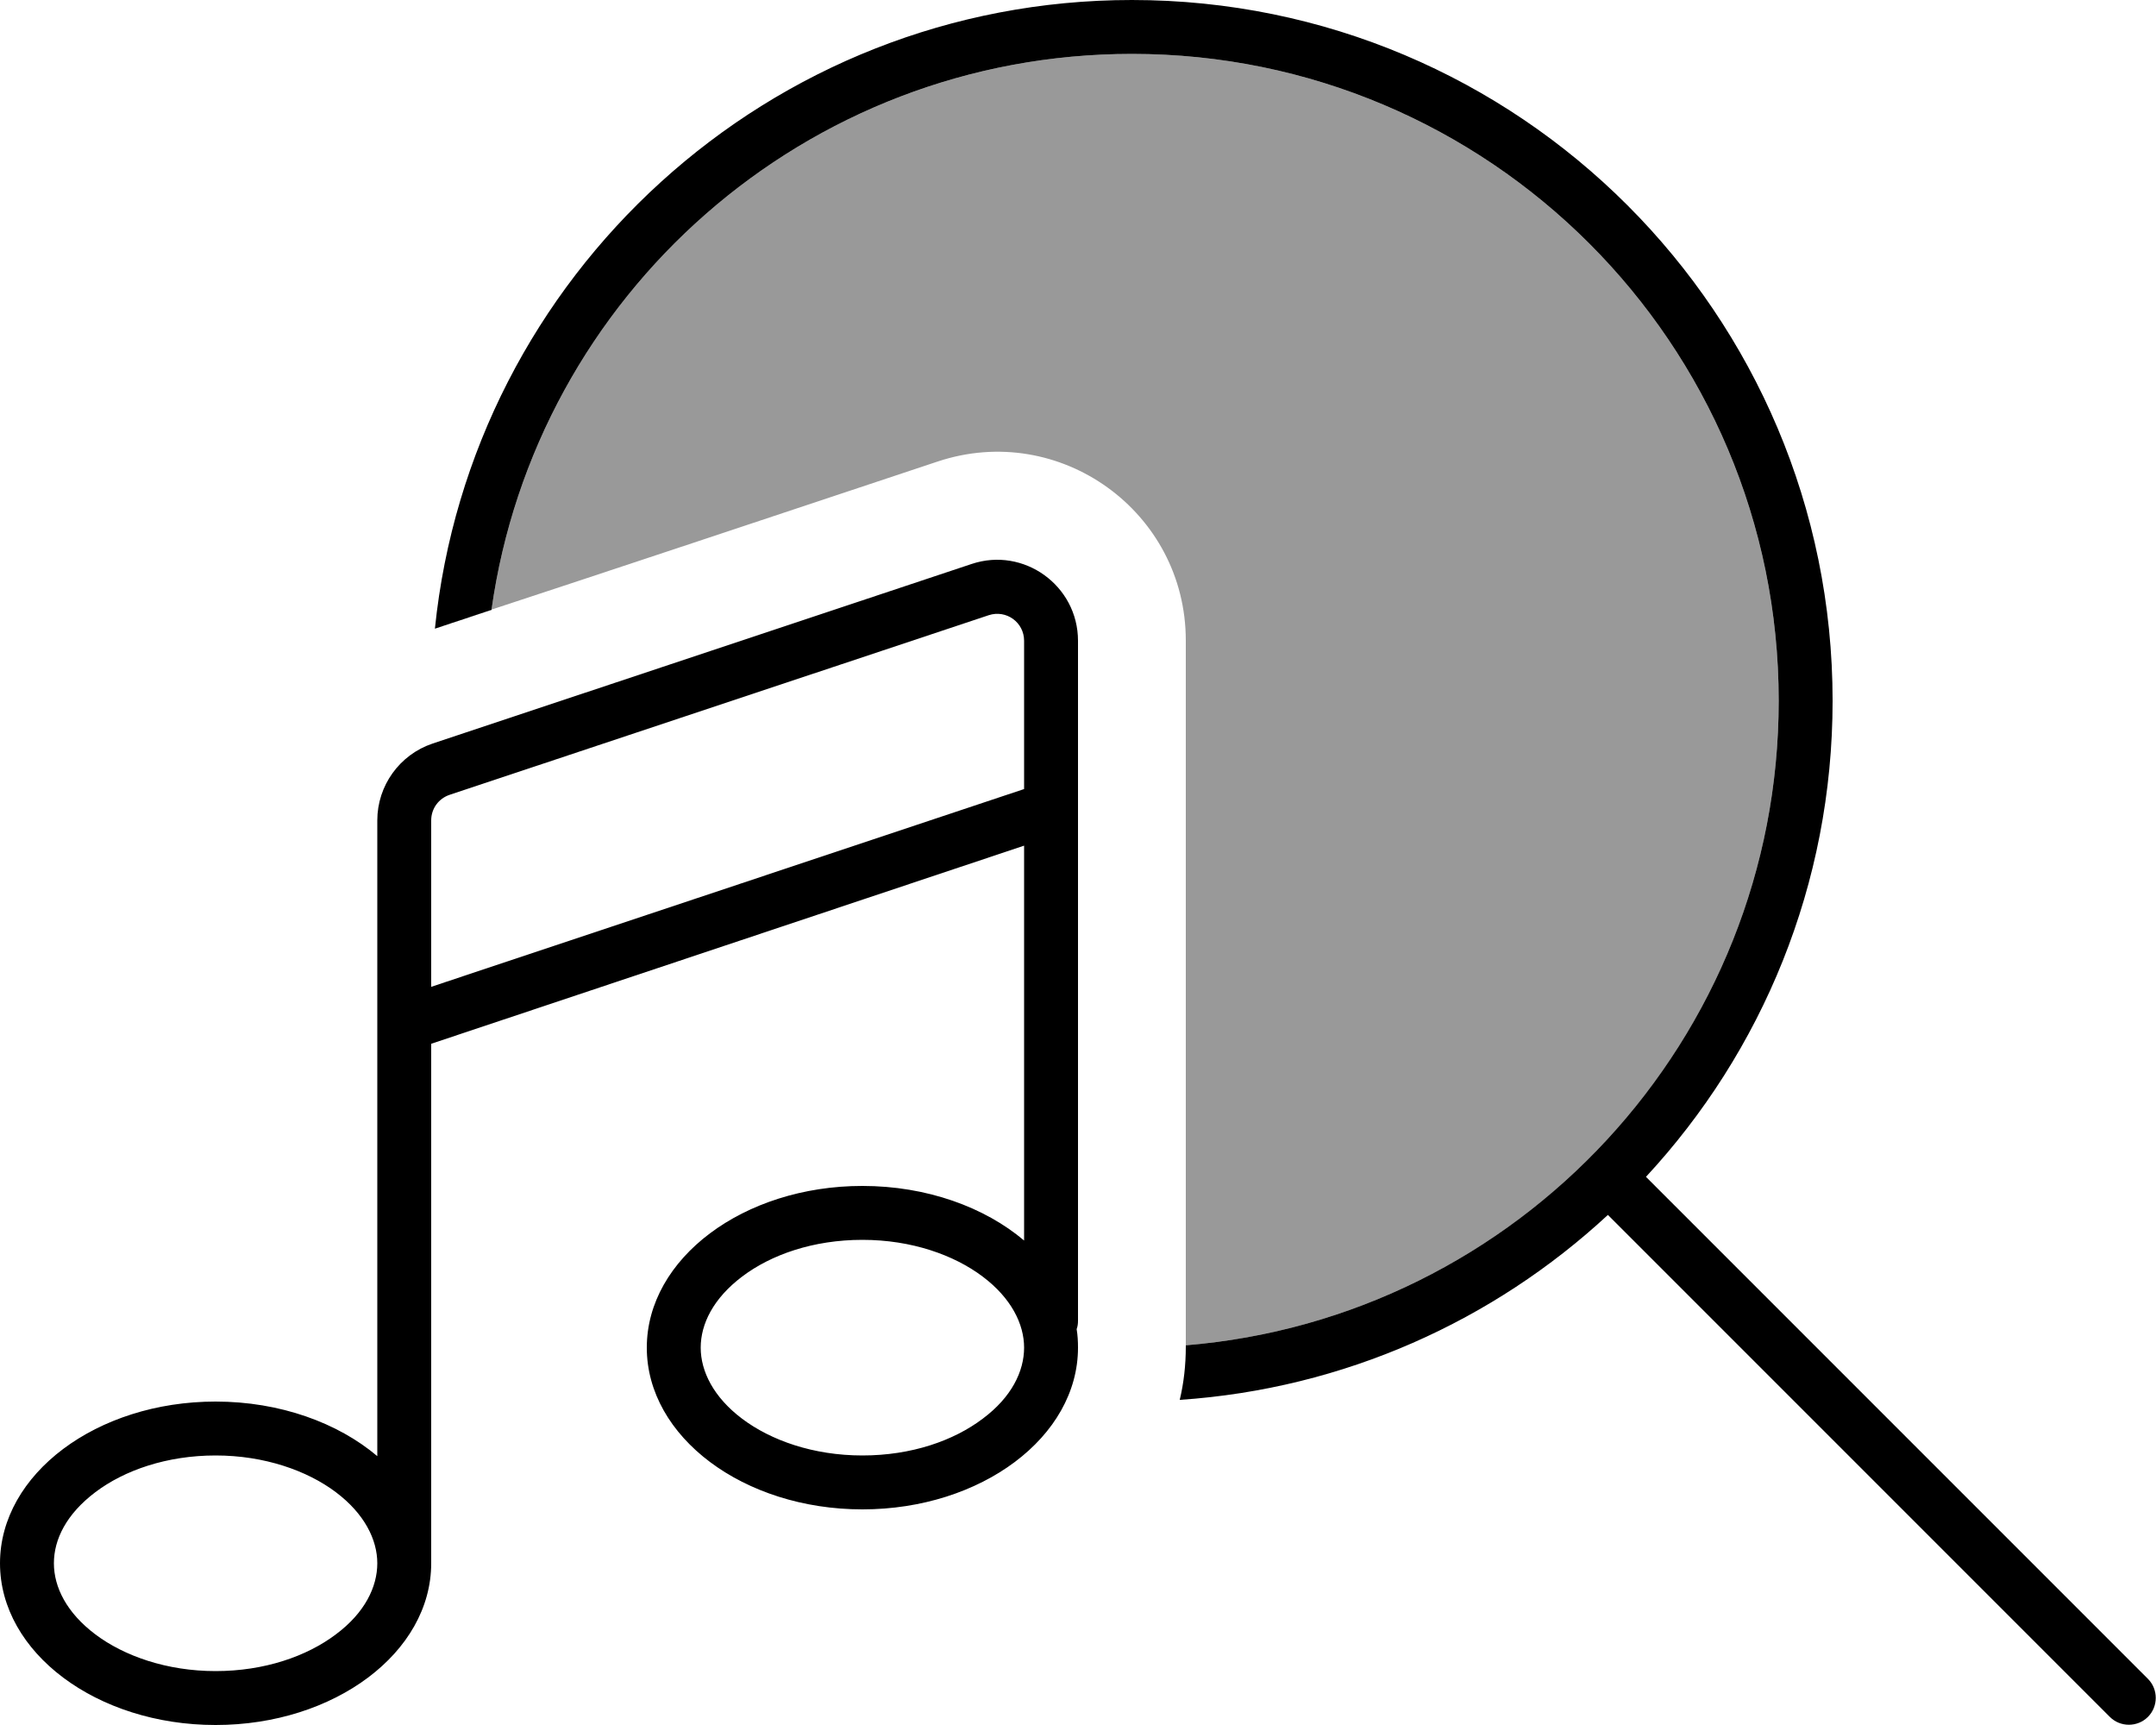 <svg xmlns="http://www.w3.org/2000/svg" viewBox="0 0 640 512"><!--! Font Awesome Pro 6.7.2 by @fontawesome - https://fontawesome.com License - https://fontawesome.com/license (Commercial License) Copyright 2024 Fonticons, Inc. --><defs><style>.fa-secondary{opacity:.4}</style></defs><path class="fa-secondary" d="M135.7 184.4l10.2-3.4C159 87.7 239.1 16 336 16c106 0 192 86 192 192c0 100.7-77.4 183.2-176 191.3c0 .1 0 .3 0 .5c0-69.8 0-139.7 0-209.7c0-38.2-37.4-65.2-73.7-53.1c-47.5 15.8-95.1 31.7-142.6 47.3z"/><path class="fa-primary" d="M352 399.3c98.6-8.1 176-90.7 176-191.3c0-106-86-192-192-192c-96.9 0-177 71.7-190.1 165l-16.8 5.6C139.8 81.8 228.4 0 336 0C450.9 0 544 93.1 544 208c0 54.6-21 104.2-55.4 141.3l149 149c3.1 3.1 3.1 8.2 0 11.3s-8.2 3.1-11.3 0l-149-149c-33.9 31.4-78.2 51.6-127.1 54.9c1.2-5 1.8-10.3 1.8-15.8l0-.4zM293.5 182.6l-160 53.3c-3.3 1.1-5.5 4.1-5.5 7.6l0 49.4 176-58.7 0-44c0-5.5-5.3-9.3-10.5-7.6zM304 368.2l0-117.2L128 309.8 128 464c0 26.5-28.7 48-64 48s-64-21.5-64-48s28.7-48 64-48c19.1 0 36.3 6.3 48 16.2L112 304l0-60.5c0-10.3 6.6-19.5 16.4-22.8l160-53.3c15.5-5.2 31.6 6.4 31.6 22.8l0 49.8 0 152c0 .9-.1 1.7-.4 2.5c.3 1.8 .4 3.6 .4 5.5c0 26.5-28.7 48-64 48s-64-21.5-64-48s28.7-48 64-48c19.1 0 36.3 6.3 48 16.2zm-12.3 52.9c8.6-6.4 12.3-14.1 12.3-21.1s-3.8-14.7-12.3-21.1s-21.1-10.9-35.7-10.9s-27.1 4.4-35.7 10.9s-12.3 14.1-12.3 21.1s3.8 14.7 12.3 21.1s21.1 10.9 35.7 10.9s27.1-4.4 35.7-10.9zm-192 64c8.6-6.4 12.3-14.1 12.3-21.1s-3.8-14.7-12.3-21.1S78.5 432 64 432s-27.1 4.4-35.7 10.9S16 456.9 16 464s3.8 14.7 12.3 21.1S49.5 496 64 496s27.1-4.4 35.7-10.9z"/></svg>